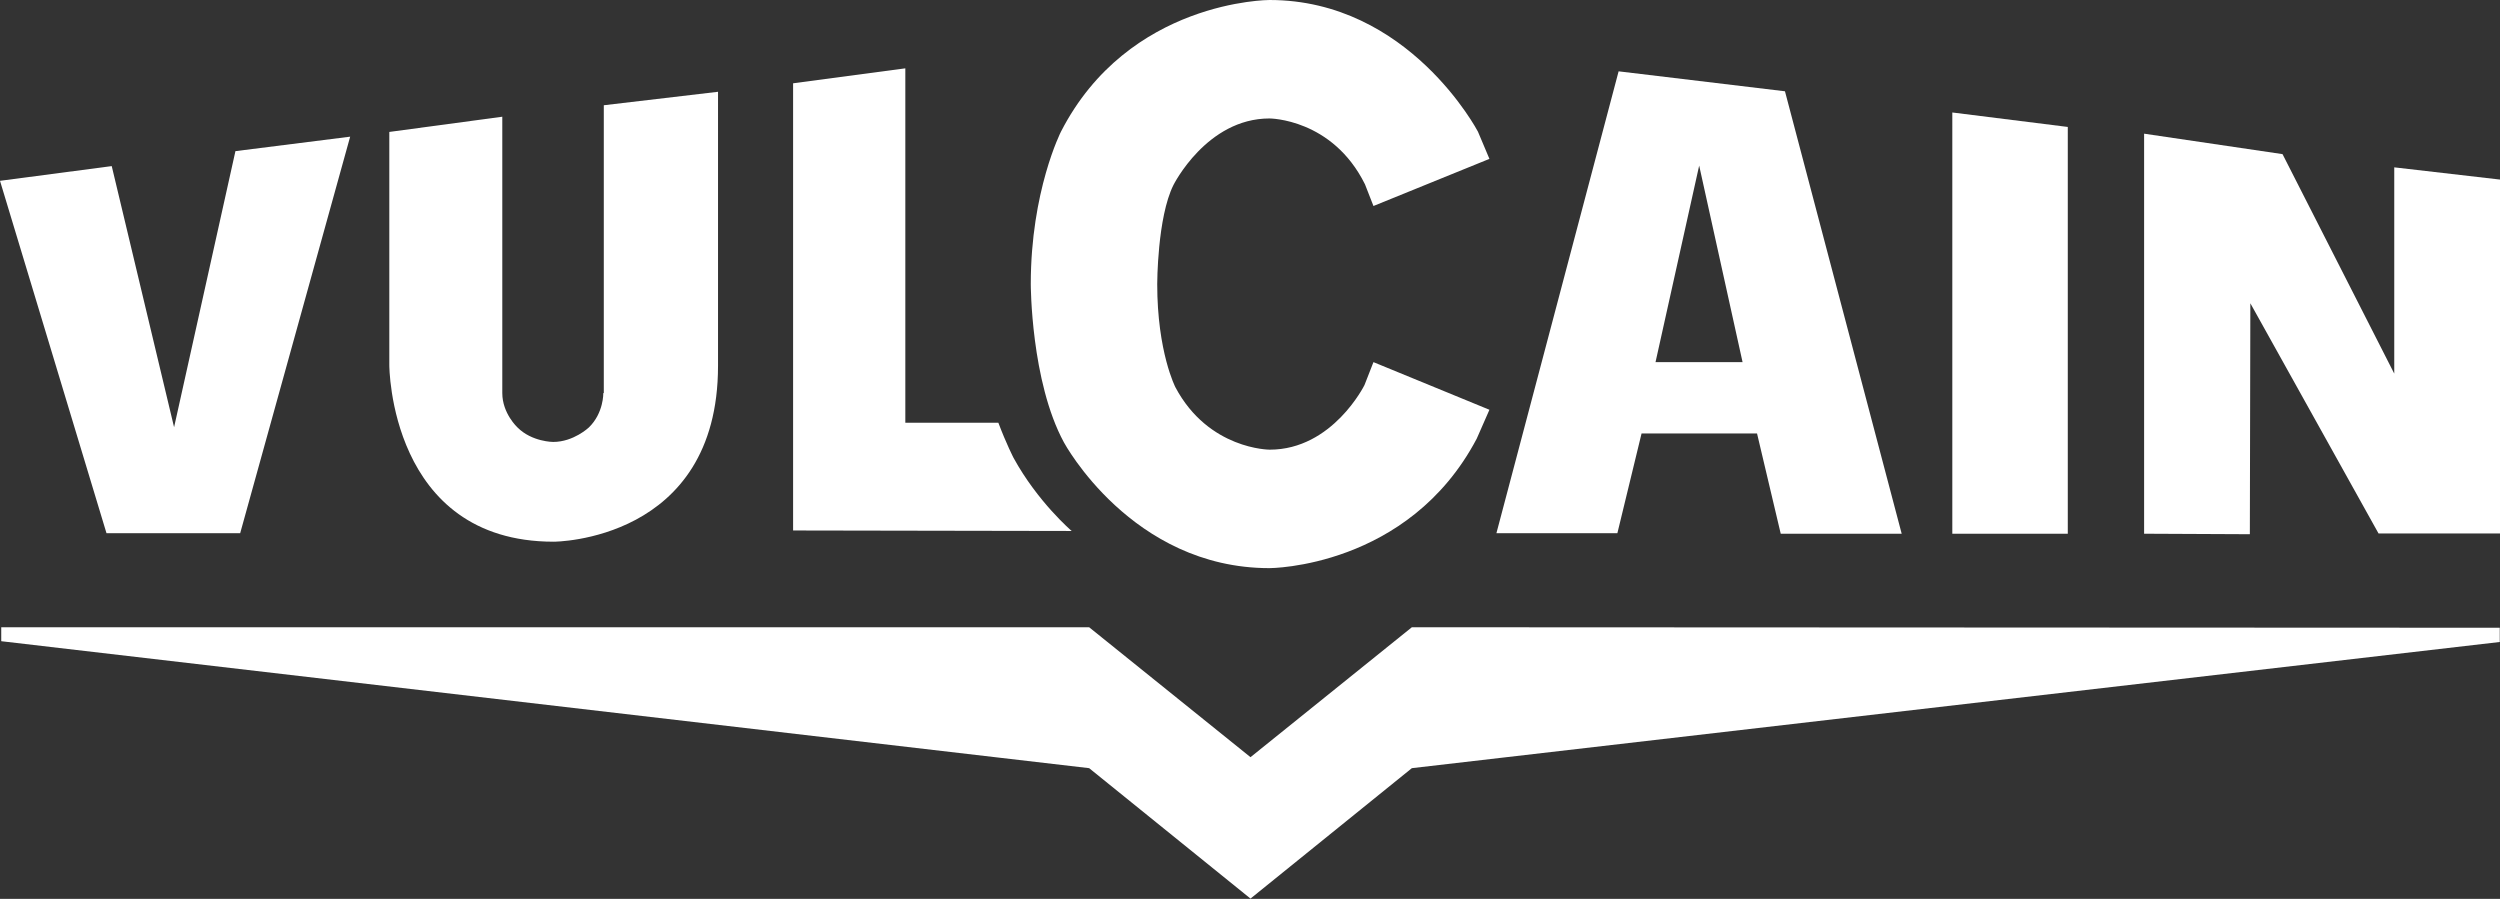 <?xml version="1.0" encoding="utf-8"?>
<!-- Generator: Adobe Illustrator 27.5.0, SVG Export Plug-In . SVG Version: 6.00 Build 0)  -->
<svg version="1.1" id="svg5568" xmlns:svg="http://www.w3.org/2000/svg"
	 xmlns="http://www.w3.org/2000/svg" xmlns:xlink="http://www.w3.org/1999/xlink" x="0px" y="0px" viewBox="0 0 1002.4 360.4"
	 style="enable-background:new 0 0 1002.4 360.4;" xml:space="preserve">
<rect x="0" y="0" width="1002.4" height="360.4" fill="#333333" stroke="none"/>
<style type="text/css">
	.st0{fill:#FFFFFF;}
</style>
<path id="path4796" class="st0" d="M597.2,164.3l-46.5-19.1l-3.6,9.2c0,0-12.8,25.9-38,25.9c0,0-24.5,0-37.8-25
	c0,0-7.3-14.1-7.3-41.4c0,0,0-26.7,6.5-39.7c0,0,13.3-26.7,38.5-26.7c0,0,25.2,0,38.3,26.4l3.4,8.7l46.5-18.9l-4.6-10.9
	c0,0-27.6-52.8-83.6-52.8c0,0-56.5,0-83.6,52.8c0,0-12.1,23.8-12.1,61.1c0,0,0,39,13.3,63.5c0,0,27.1,50.4,82.4,50.4
	c0,0,55.7,0,83.1-51.9L597.2,164.3"/>
<path id="path4798" class="st0" d="M69.8,171.3l-25-104.7L0,72.5l42.7,141.3h53.6l44.1-159l-46,5.8L69.8,171.3"/>
<path id="path4802" class="st0" d="M649,28.6l-49,185.2h48.5l9.7-40h46.3L714,214h48.5L715.7,36.6L649,28.6z M681.3,66.4l17.4,78.8
	h-34.9L681.3,66.4z"/>
<path id="path4804" class="st0" d="M960,149.8l-44.8-88l-55.5-8.2V214l42.4,0.2l0.2-92.6l51.4,92.3h48.7V72L960,67.1V149.8"/>
<path id="path4806" class="st0" d="M829.1,50.9l-46.3-5.8V214h46.3V50.9"/>
<path id="path4808" class="st0" d="M318,33.4v179.3l111.7,0.2c0,0-13.6-11.6-23.3-29.3c0,0-2.9-5.6-6.1-14.1H363V27.4L318,33.4"/>
<path id="path4810" class="st0" d="M1002.4,257.4L566.1,308l-64.7,52.3L436.7,308L0.5,257.1v-5.6h436.2l64.7,52.1l64.7-52.1
	l436.2,0.2V257.4"/>
<path id="path4812" class="st0" d="M242.1,42.2v115.4h-0.2c0,0,0.2,8-5.8,13.8c0,0-6.1,5.8-14.3,5.8c0,0-8.5,0-14.3-5.8
	c0,0-6.1-5.6-6.1-13.8V46.8l-45.3,6.1v93.5c0,0,0,70.8,65.9,70.8c0,0,65.9,0,65.9-70.5V36.8L242.1,42.2"/>
</svg>
